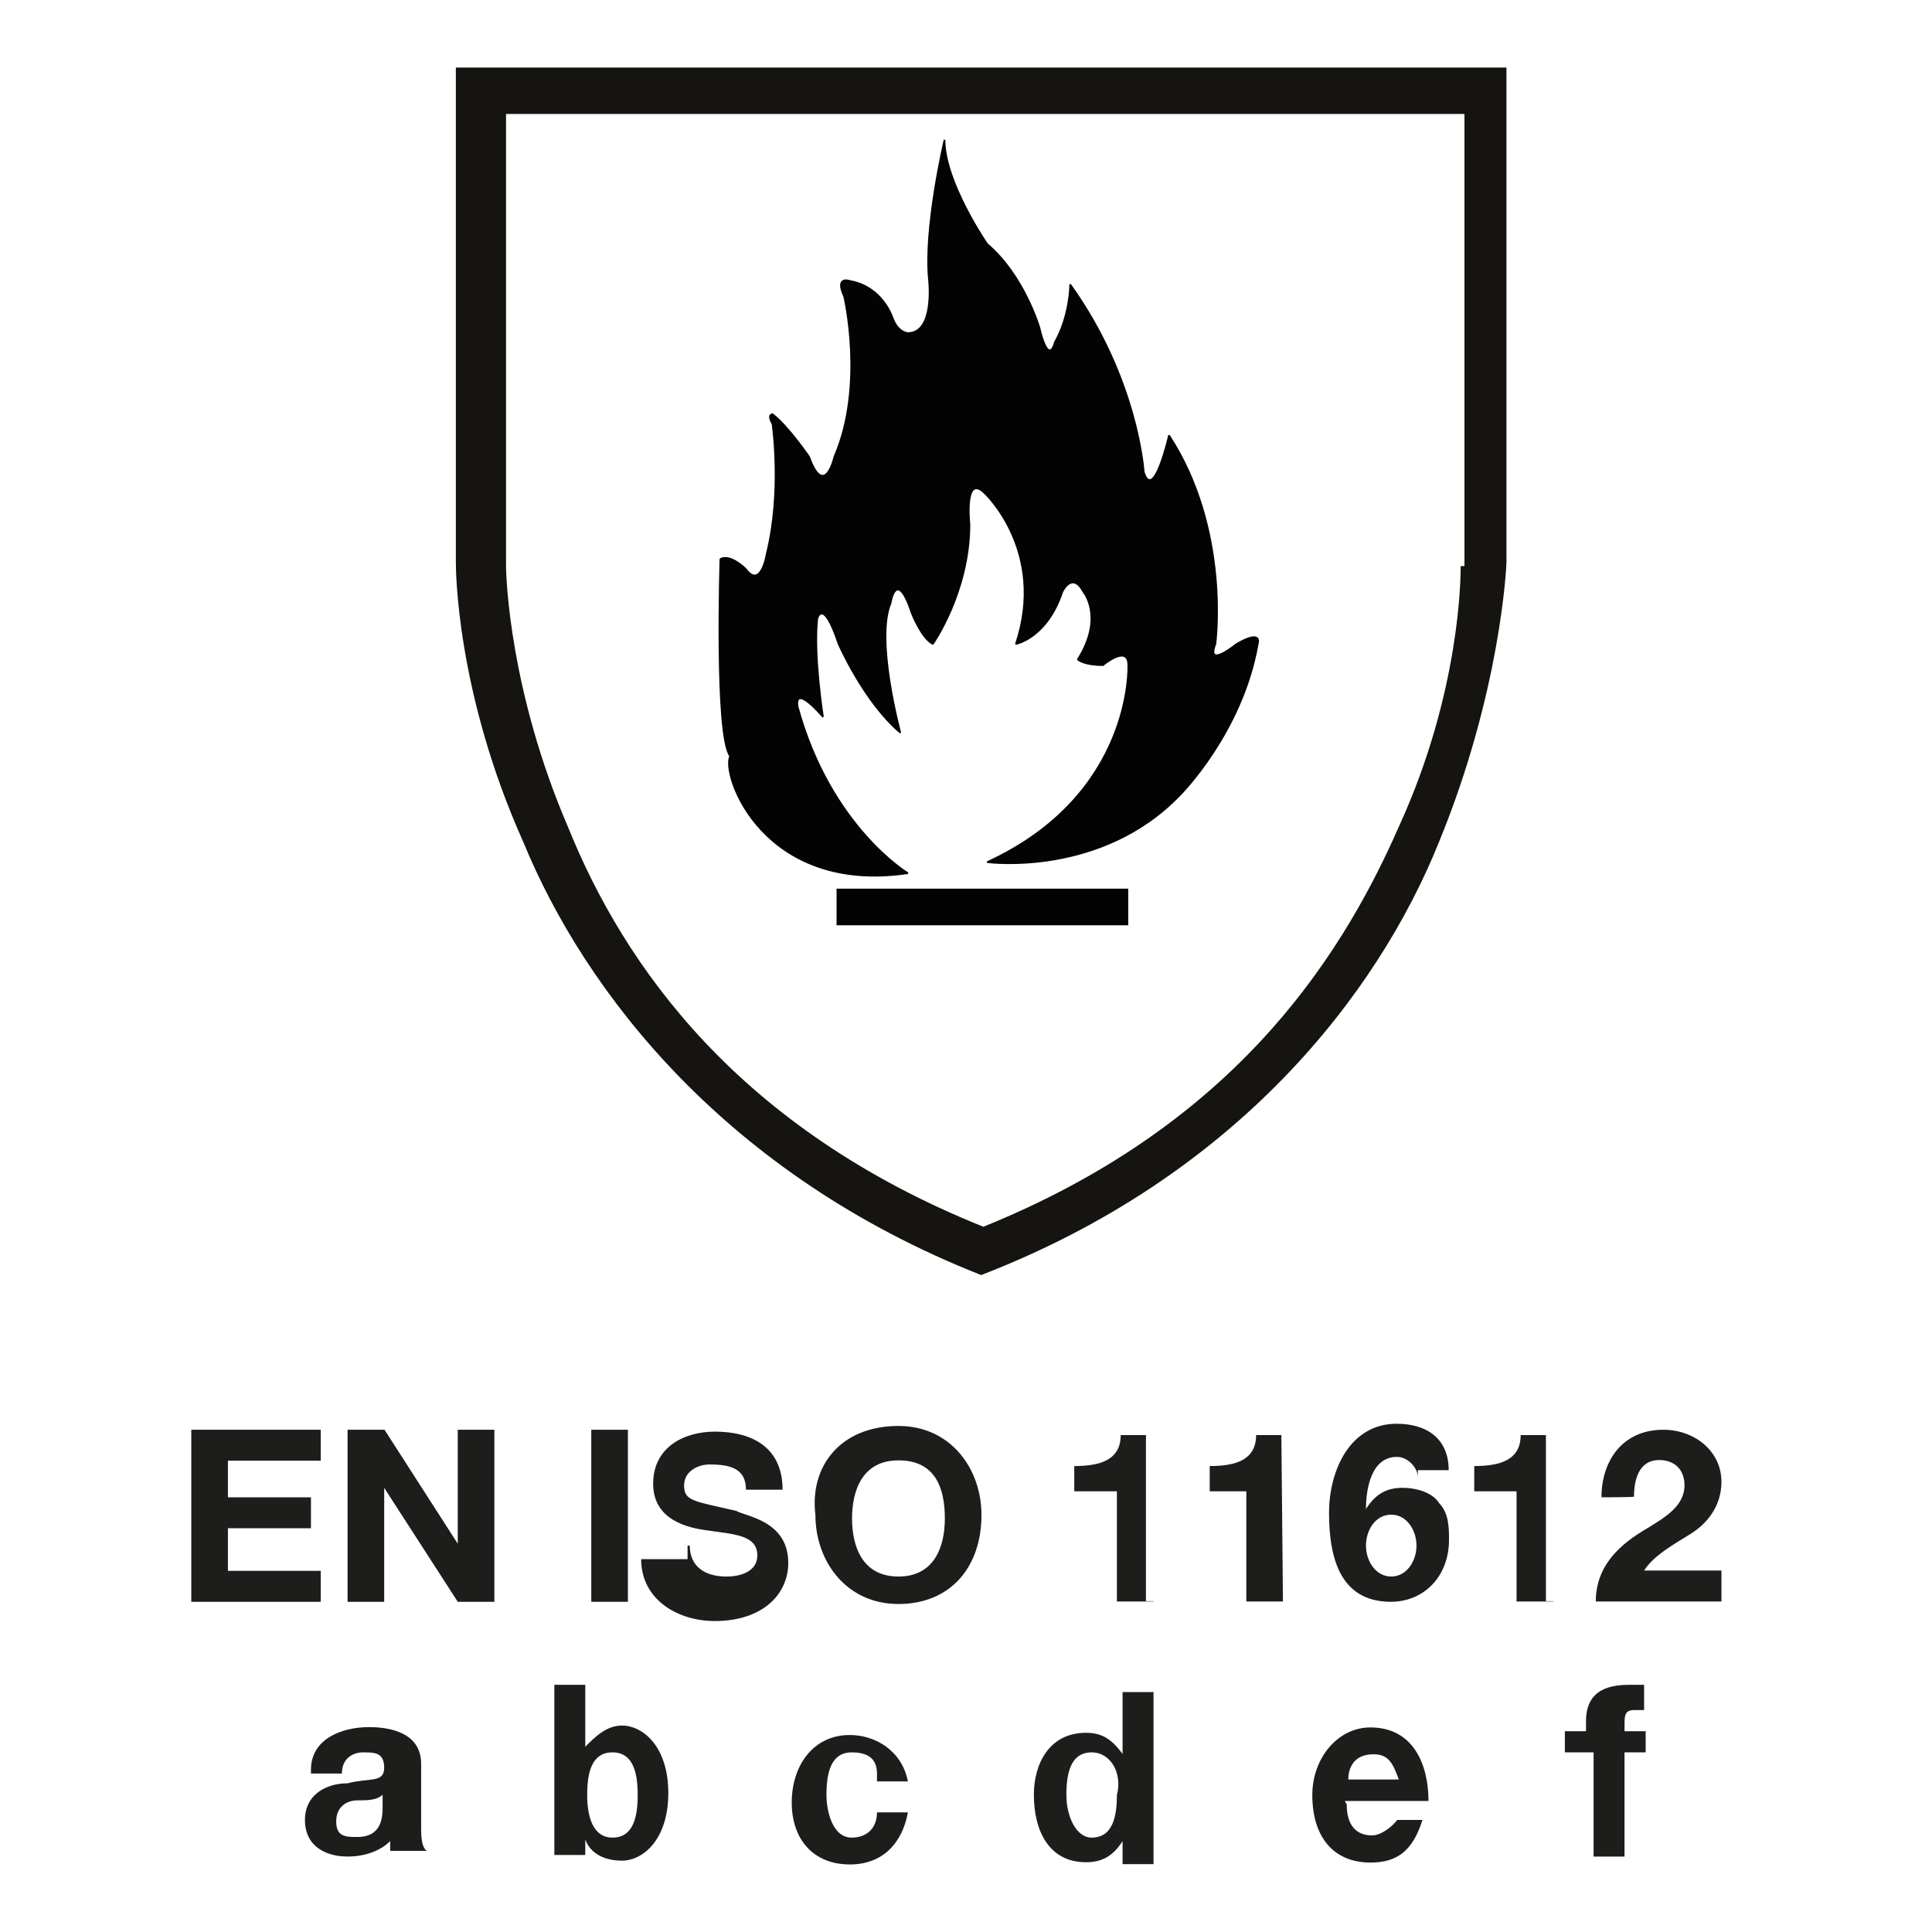 <?xml version="1.0" encoding="utf-8"?>
<!-- Generator: Adobe Illustrator 17.1.0, SVG Export Plug-In . SVG Version: 6.00 Build 0)  -->
<!DOCTYPE svg PUBLIC "-//W3C//DTD SVG 1.1//EN" "http://www.w3.org/Graphics/SVG/1.1/DTD/svg11.dtd">
<svg version="1.1" id="layers" xmlns="http://www.w3.org/2000/svg" xmlns:xlink="http://www.w3.org/1999/xlink" x="0px" y="0px"
	 viewBox="0 90 612 612" enable-background="new 0 90 612 612" xml:space="preserve">
<g>
	<rect x="8" y="91.8" fill="none" width="597.9" height="532.4"/>
</g>
<path fill="#030303" stroke="#030303" stroke-width="0.512" stroke-linejoin="bevel" d="M287.6,366.6c0,0-24.5-14.7-34.9-52.6
	c0,0-1.8-8,8,3.1c0,0-3.1-19.6-1.8-31.2c0,0,1.8-6.7,6.7,8c0,0,8,18.4,19.6,28.2c0,0-8-29.4-3.1-41c0,0,1.8-11.6,6.7,3.1
	c0,0,3.1,8,6.7,9.8c0,0,11.6-16.5,11.6-37.9c0,0-1.8-16.5,4.9-9.8c0,0,19.6,18.4,9.8,47.7c0,0,9.8-1.8,14.7-16.5c0,0,3.1-6.7,6.7,0
	c0,0,6.7,8-1.8,21.4c0,0,1.8,1.8,8,1.8c0,0,8-6.7,8,0c0,0,1.8,41-44.7,62.4c0,0,36.1,4.9,61.2-21.4c0,0,19.6-19.6,24.5-47.7
	c0,0,1.8-4.9-6.7,0c0,0-9.8,8-6.7,0c0,0,4.9-36.1-14.7-66.1c0,0-4.9,21.4-8,11.6c0,0-1.8-29.4-23.3-59.4c0,0,0,9.8-4.9,18.4
	c0,0-1.8,8-4.9-4.9c0,0-4.9-16.5-16.5-26.3c0,0-13.5-19.6-13.5-33c0,0-6.7,28.2-4.9,44.7c0,0,1.8,16.5-6.7,16.5c0,0-3.1,0-4.9-4.9
	c0,0-3.1-9.8-13.5-11.6c0,0-4.9-1.8-1.8,4.9c0,0,6.7,28.2-3.1,50.8c0,0-3.1,13.5-8,0c0,0-6.7-9.8-11.6-13.5c0,0-1.8,0,0,3.1
	c0,0,3.1,21.4-1.8,41c0,0-1.8,11.6-6.7,4.9c0,0-4.9-4.9-8-3.1c0,0-1.8,56.3,3.1,62.4C228.3,335.4,241.7,373.4,287.6,366.6z"/>
<rect x="265" y="371.5" fill="#030303" width="92.4" height="11.6"/>
<path fill="#151410" d="M310.9,111.4H144.4v156.7l0,0c0,1.8,0,41,21.4,88.7c19.6,47.7,64.3,105.3,145,137.1
	c80.8-31.2,125.5-88.7,145-137.1c19.6-47.7,21.4-87.5,21.4-88.7l0,0V111.4H310.9z M462.7,269.3c0,3.1,0,39.8-19.6,82.6
	c-19.6,44.7-54.5,95.5-131.6,126.7c-77.7-31.2-113.8-82.6-131.6-126.7c-18.4-42.8-19.6-78.9-19.6-82.6V126.1h151.8h151.8v143.2
	H462.7z"/>
<g>
	<path fill="#1D1D1B" d="M60.6,542.9h41v9.8H72.2v11.6h26.3v9.8H72.2v13.5h29.4v9.8h-41V542.9z"/>
	<path fill="#1D1D1B" d="M110.2,542.9h11.6L145,579l0,0v-36.1h11.6v54.5H145l-23.3-36.1l0,0v36.1h-11.6V542.9z"/>
	<path fill="#1D1D1B" d="M187.3,542.9h11.6v54.5h-11.6V542.9z"/>
	<path fill="#1D1D1B" d="M218.5,579.6c0,6.7,4.9,9.8,11.6,9.8c4.9,0,9.8-1.8,9.8-6.7c0-6.7-8-6.7-16.5-8
		c-8.6-1.2-16.5-4.9-16.5-14.7c0-11.6,9.8-16.5,19.6-16.5c11.6,0,21.4,4.9,21.4,18.4h-11.6c0-6.7-4.9-8-11.6-8c-3.1,0-8,1.8-8,6.7
		c0,4.9,3.1,4.9,16.5,8c3.1,1.8,16.5,3.1,16.5,16.5c0,9.8-8,18.4-23.3,18.4c-11.6,0-23.3-6.7-23.3-19.6h14.7v-4.3H218.5z"/>
	<path fill="#1D1D1B" d="M284.6,541.7c16.5,0,26.3,13.5,26.3,28.2c0,16.5-9.8,28.2-26.3,28.2c-16.5,0-26.3-13.5-26.3-28.2
		C256.4,554.5,266.2,541.7,284.6,541.7z M284.6,589.4c11.6,0,14.7-9.8,14.7-18.4c0-9.8-3.1-18.4-14.7-18.4
		c-11.6,0-14.7,9.8-14.7,18.4S273,589.4,284.6,589.4z"/>
	<path fill="#1D1D1B" d="M365.4,597.3h-11.6v-34.9h-13.5v-8c8,0,14.7-1.8,14.7-9.8h8v52.6H365.4z"/>
	<path fill="#1D1D1B" d="M406.4,597.3h-11.6v-34.9h-11.6v-8c8,0,14.7-1.8,14.7-9.8h8L406.4,597.3L406.4,597.3z"/>
	<path fill="#1D1D1B" d="M449.2,558.2c0-3.1-3.1-6.7-6.7-6.7c-8,0-9.8,9.8-9.8,16.5l0,0c3.1-4.9,6.7-6.7,11.6-6.7
		c4.9,0,9.8,1.8,11.6,4.9c3.1,3.1,3.1,8,3.1,11.6c0,11.6-8,19.6-18.4,19.6c-16.5,0-19.6-14.7-19.6-28.2c0-13.5,6.7-28.2,21.4-28.2
		c9.8,0,16.5,4.9,16.5,14.7h-9.8L449.2,558.2L449.2,558.2z M432.7,579.6c0,4.9,3.1,9.8,8,9.8c4.9,0,8-4.9,8-9.8c0-4.9-3.1-9.8-8-9.8
		C435.7,569.8,432.7,574.7,432.7,579.6z"/>
	<path fill="#1D1D1B" d="M492,597.3h-11.6v-34.9H467v-8c8,0,14.7-1.8,14.7-9.8h8v52.6H492z"/>
	<path fill="#1D1D1B" d="M507.3,564.3c0-11.6,6.7-21.4,19.6-21.4c9.8,0,18.4,6.7,18.4,16.5c0,8-4.9,13.5-9.8,16.5
		c-4.9,3.1-11.6,6.7-14.7,11.6h24.5v9.8h-39.8c0-11.6,8-18.4,16.5-23.3c4.9-3.1,11.6-6.7,11.6-13.5c0-4.9-3.1-8-8-8
		c-6.7,0-8,6.7-8,11.6C517.1,564.3,507.3,564.3,507.3,564.3z"/>
</g>
<g>
	<path fill="#1D1D1B" d="M98.5,650.6c0-9.8,9.8-13.5,18.4-13.5c6.7,0,16.5,1.8,16.5,11.6v19.6c0,3.1,0,6.7,1.8,8h-11.6
		c0-1.8,0-3.1,0-3.1c-3.1,3.1-8,4.9-13.5,4.9c-6.7,0-13.5-3.1-13.5-11.6c0-8,6.7-11.6,13.5-11.6c6.7-1.8,11.6,0,11.6-4.9
		c0-4.9-3.1-4.9-6.7-4.9c-3.1,0-6.7,1.8-6.7,6.7h-9.8C98.5,651.8,98.5,650.6,98.5,650.6z M121.2,658.5c-1.8,1.8-4.9,1.8-8,1.8
		c-3.1,0-6.7,1.8-6.7,6.7c0,4.9,3.1,4.9,6.7,4.9c8,0,8-6.7,8-9.8V658.5z"/>
</g>
<g>
	<path fill="#1D1D1B" d="M175.6,623.7h9.8v19.6l0,0c3.1-3.1,6.7-6.7,11.6-6.7c6.7,0,14.7,6.7,14.7,21.4c0,14.7-8,21.4-14.7,21.4
		c-4.9,0-9.8-1.8-11.6-6.7l0,0v4.9h-9.8V623.7z M194,645.1c-6.7,0-8,6.7-8,13.5s1.8,13.5,8,13.5c6.7,0,8-6.7,8-13.5
		S200.7,645.1,194,645.1z"/>
</g>
<g>
	<path fill="#1D1D1B" d="M277.8,651.8c0-4.9-3.1-6.7-8-6.7c-6.7,0-8,6.7-8,13.5c0,4.9,1.8,13.5,8,13.5c4.9,0,8-3.1,8-8h9.8
		c-1.8,9.8-8,16.5-18.4,16.5c-11.6,0-18.4-8-18.4-19.6c0-11.6,6.7-21.4,18.4-21.4c8,0,16.5,4.9,18.4,14.7h-9.8V651.8z"/>
</g>
<g>
	<path fill="#1D1D1B" d="M355.6,673.2L355.6,673.2c-3.1,4.9-6.7,6.7-11.6,6.7c-11.6,0-16.5-9.8-16.5-21.4c0-9.8,4.9-19.6,16.5-19.6
		c4.9,0,8,1.8,11.6,6.7l0,0v-19.6h9.8v54.5h-9.8V673.2z M345.8,645.1c-6.7,0-8,6.7-8,13.5s3.1,13.5,8,13.5c6.7,0,8-6.7,8-13.5
		C355.6,651.8,351.9,645.1,345.8,645.1z"/>
</g>
<g>
	<path fill="#1D1D1B" d="M426.6,661.6c0,6.7,3.1,9.8,8,9.8c3.1,0,6.7-3.1,8-4.9h8c-3.1,9.8-8,13.5-16.5,13.5
		c-11.6,0-18.4-8-18.4-21.4c0-11.6,8-21.4,18.4-21.4c13.5,0,18.4,11.6,18.4,23.3H426L426.6,661.6L426.6,661.6z M443.1,653.7
		c-1.8-4.9-3.1-8-8-8c-6.7,0-8,4.9-8,8H443.1z"/>
</g>
<g>
	<path fill="#1D1D1B" d="M501.8,645.1h-6.1v-6.7h6.7v-3.1c0-6.7,3.1-11.6,13.5-11.6c1.8,0,3.1,0,4.9,0v8c-1.8,0-1.8,0-3.1,0
		c-3.1,0-3.1,1.8-3.1,4.9v1.8h6.7v6.7h-6.7v33h-9.8v-33L501.8,645.1L501.8,645.1z"/>
</g>
</svg>
